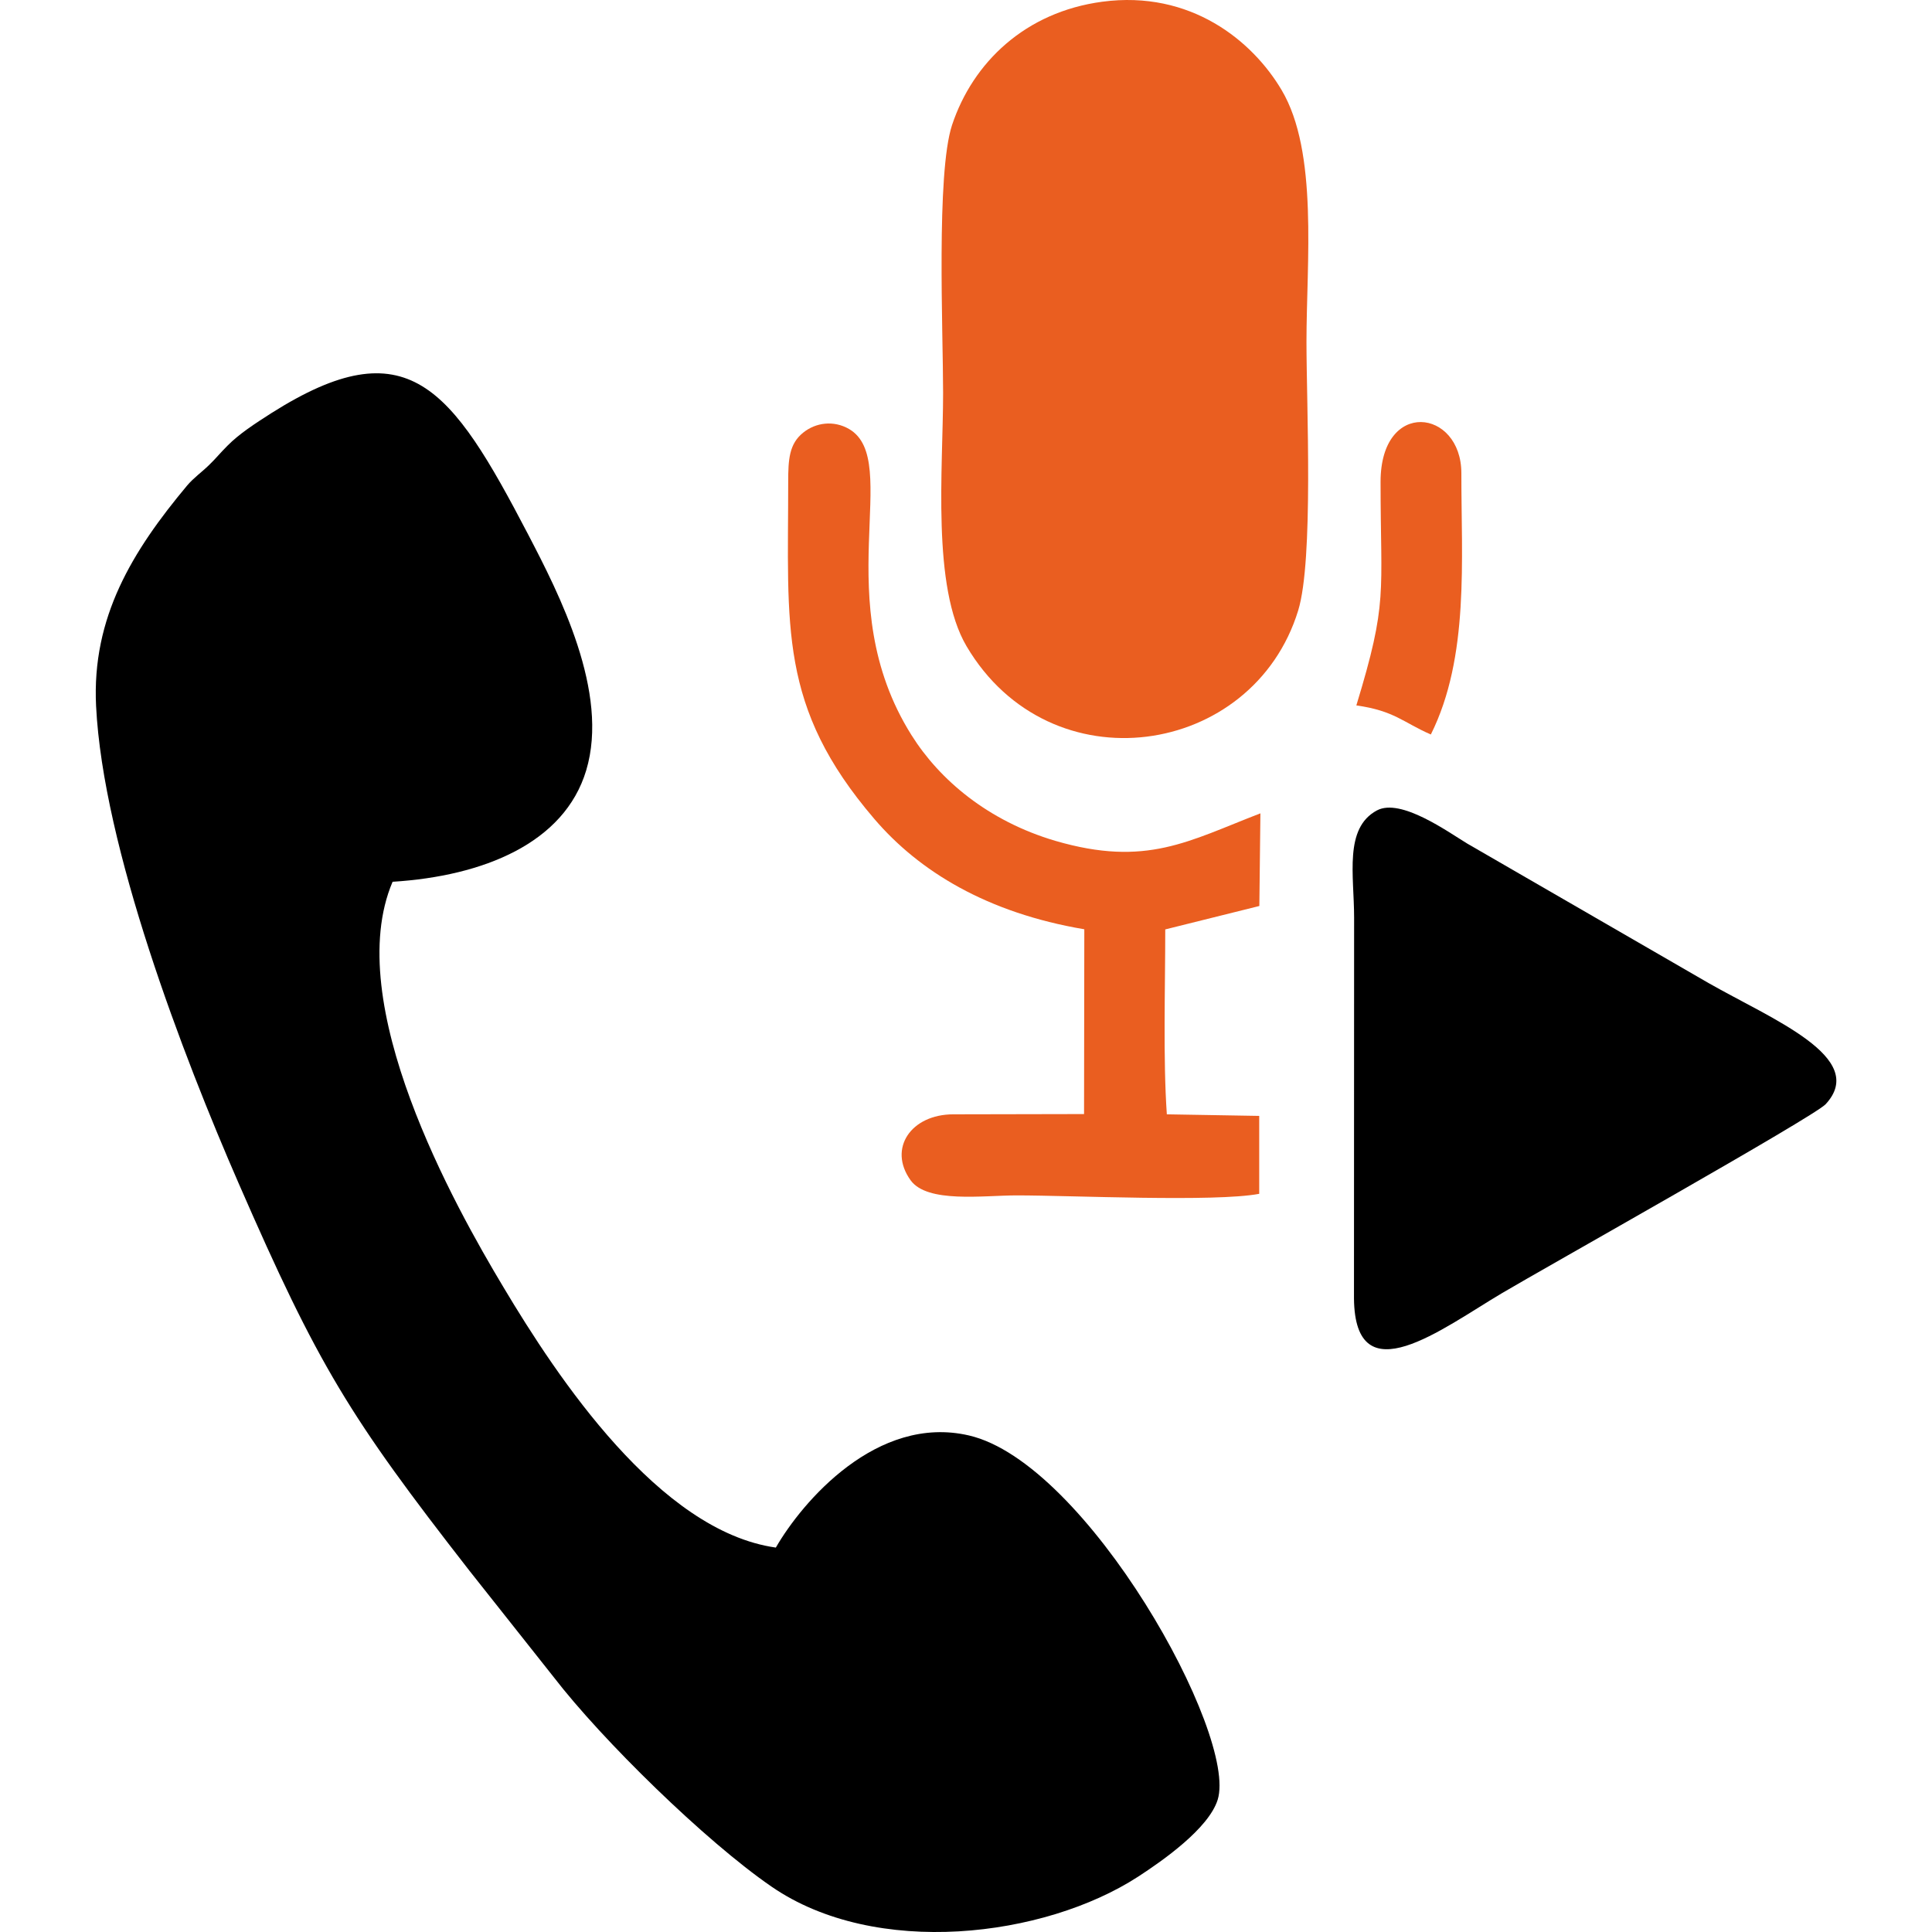 <?xml version="1.0" encoding="UTF-8"?>
<!DOCTYPE svg PUBLIC "-//W3C//DTD SVG 1.1//EN" "http://www.w3.org/Graphics/SVG/1.1/DTD/svg11.dtd">
<!-- Creator: CorelDRAW X7 -->
<svg xmlns="http://www.w3.org/2000/svg" xml:space="preserve" width="25mm" height="25mm" version="1.1" style="shape-rendering:geometricPrecision; text-rendering:geometricPrecision; image-rendering:optimizeQuality; fill-rule:evenodd; clip-rule:evenodd"
viewBox="0 0 14680 14680"
 xmlns:xlink="http://www.w3.org/1999/xlink">
 <defs>
  <style type="text/css">
   <![CDATA[
    .fil0 {fill:none}
    .fil2 {fill:#EA5E20}
    .fil1 {fill:black}
   ]]>
  </style>
 </defs>
 <g id="Layer_x0020_1">

  <rect class="fil0" width="14680" height="14680"/>
  <g id="_2463298961840">
   <path class="fil1" d="M5895 11759c-886,-125 -1659,-1290 -2070,-1979 -369,-615 -1234,-2159 -842,-3080 691,-43 1305,-294 1471,-846 179,-594 -207,-1344 -441,-1793 -586,-1123 -916,-1577 -1951,-922 -128,82 -244,157 -333,247 -63,63 -86,95 -141,148 -53,52 -116,96 -166,155 -417,499 -725,1002 -692,1675 53,1073 660,2657 1084,3629 604,1385 840,1770 1753,2942l640 808c368,478 1152,1246 1655,1592 791,545 2072,387 2785,-75 188,-122 536,-366 605,-584 156,-493 -994,-2562 -1890,-2769 -699,-162 -1267,505 -1467,852z"/>
   <path class="fil2" d="M8376 13c-586,78 -984,462 -1142,937 -121,368 -68,1566 -68,2035 0,577 -88,1473 178,1925 636,1078 2177,845 2520,-271 118,-385 63,-1566 63,-2040 0,-608 91,-1444 -189,-1915 -222,-375 -692,-760 -1362,-671z"/>
   <path class="fil1" d="M10462 6158c-251,135 -173,493 -173,814l-1 2895c8,744 670,228 1126,-42 303,-180 2369,-1339 2458,-1435 327,-354 -407,-645 -889,-920l-1834 -1060c-147,-89 -506,-349 -687,-252z"/>
   <path class="fil2" d="M5989 3660c0,1105 -76,1709 654,2562 341,399 857,714 1596,839l-2 1404 -993 2c-321,0 -499,259 -325,501 127,176 550,115 807,115 416,0 1507,52 1842,-12l0 -592 -702 -12c-29,-420 -12,-957 -12,-1405l715 -178 8 -704c-546,210 -866,411 -1558,209 -512,-151 -880,-464 -1093,-803 -642,-1021 -64,-2085 -474,-2326 -117,-68 -254,-50 -350,28 -106,85 -113,205 -113,372z"/>
   <path class="fil2" d="M10490 3660c0,865 58,906 -184,1700 290,41 355,129 566,221 294,-589 231,-1329 232,-1985 0,-490 -613,-569 -614,64z"/>
  </g>
 </g>
</svg>

